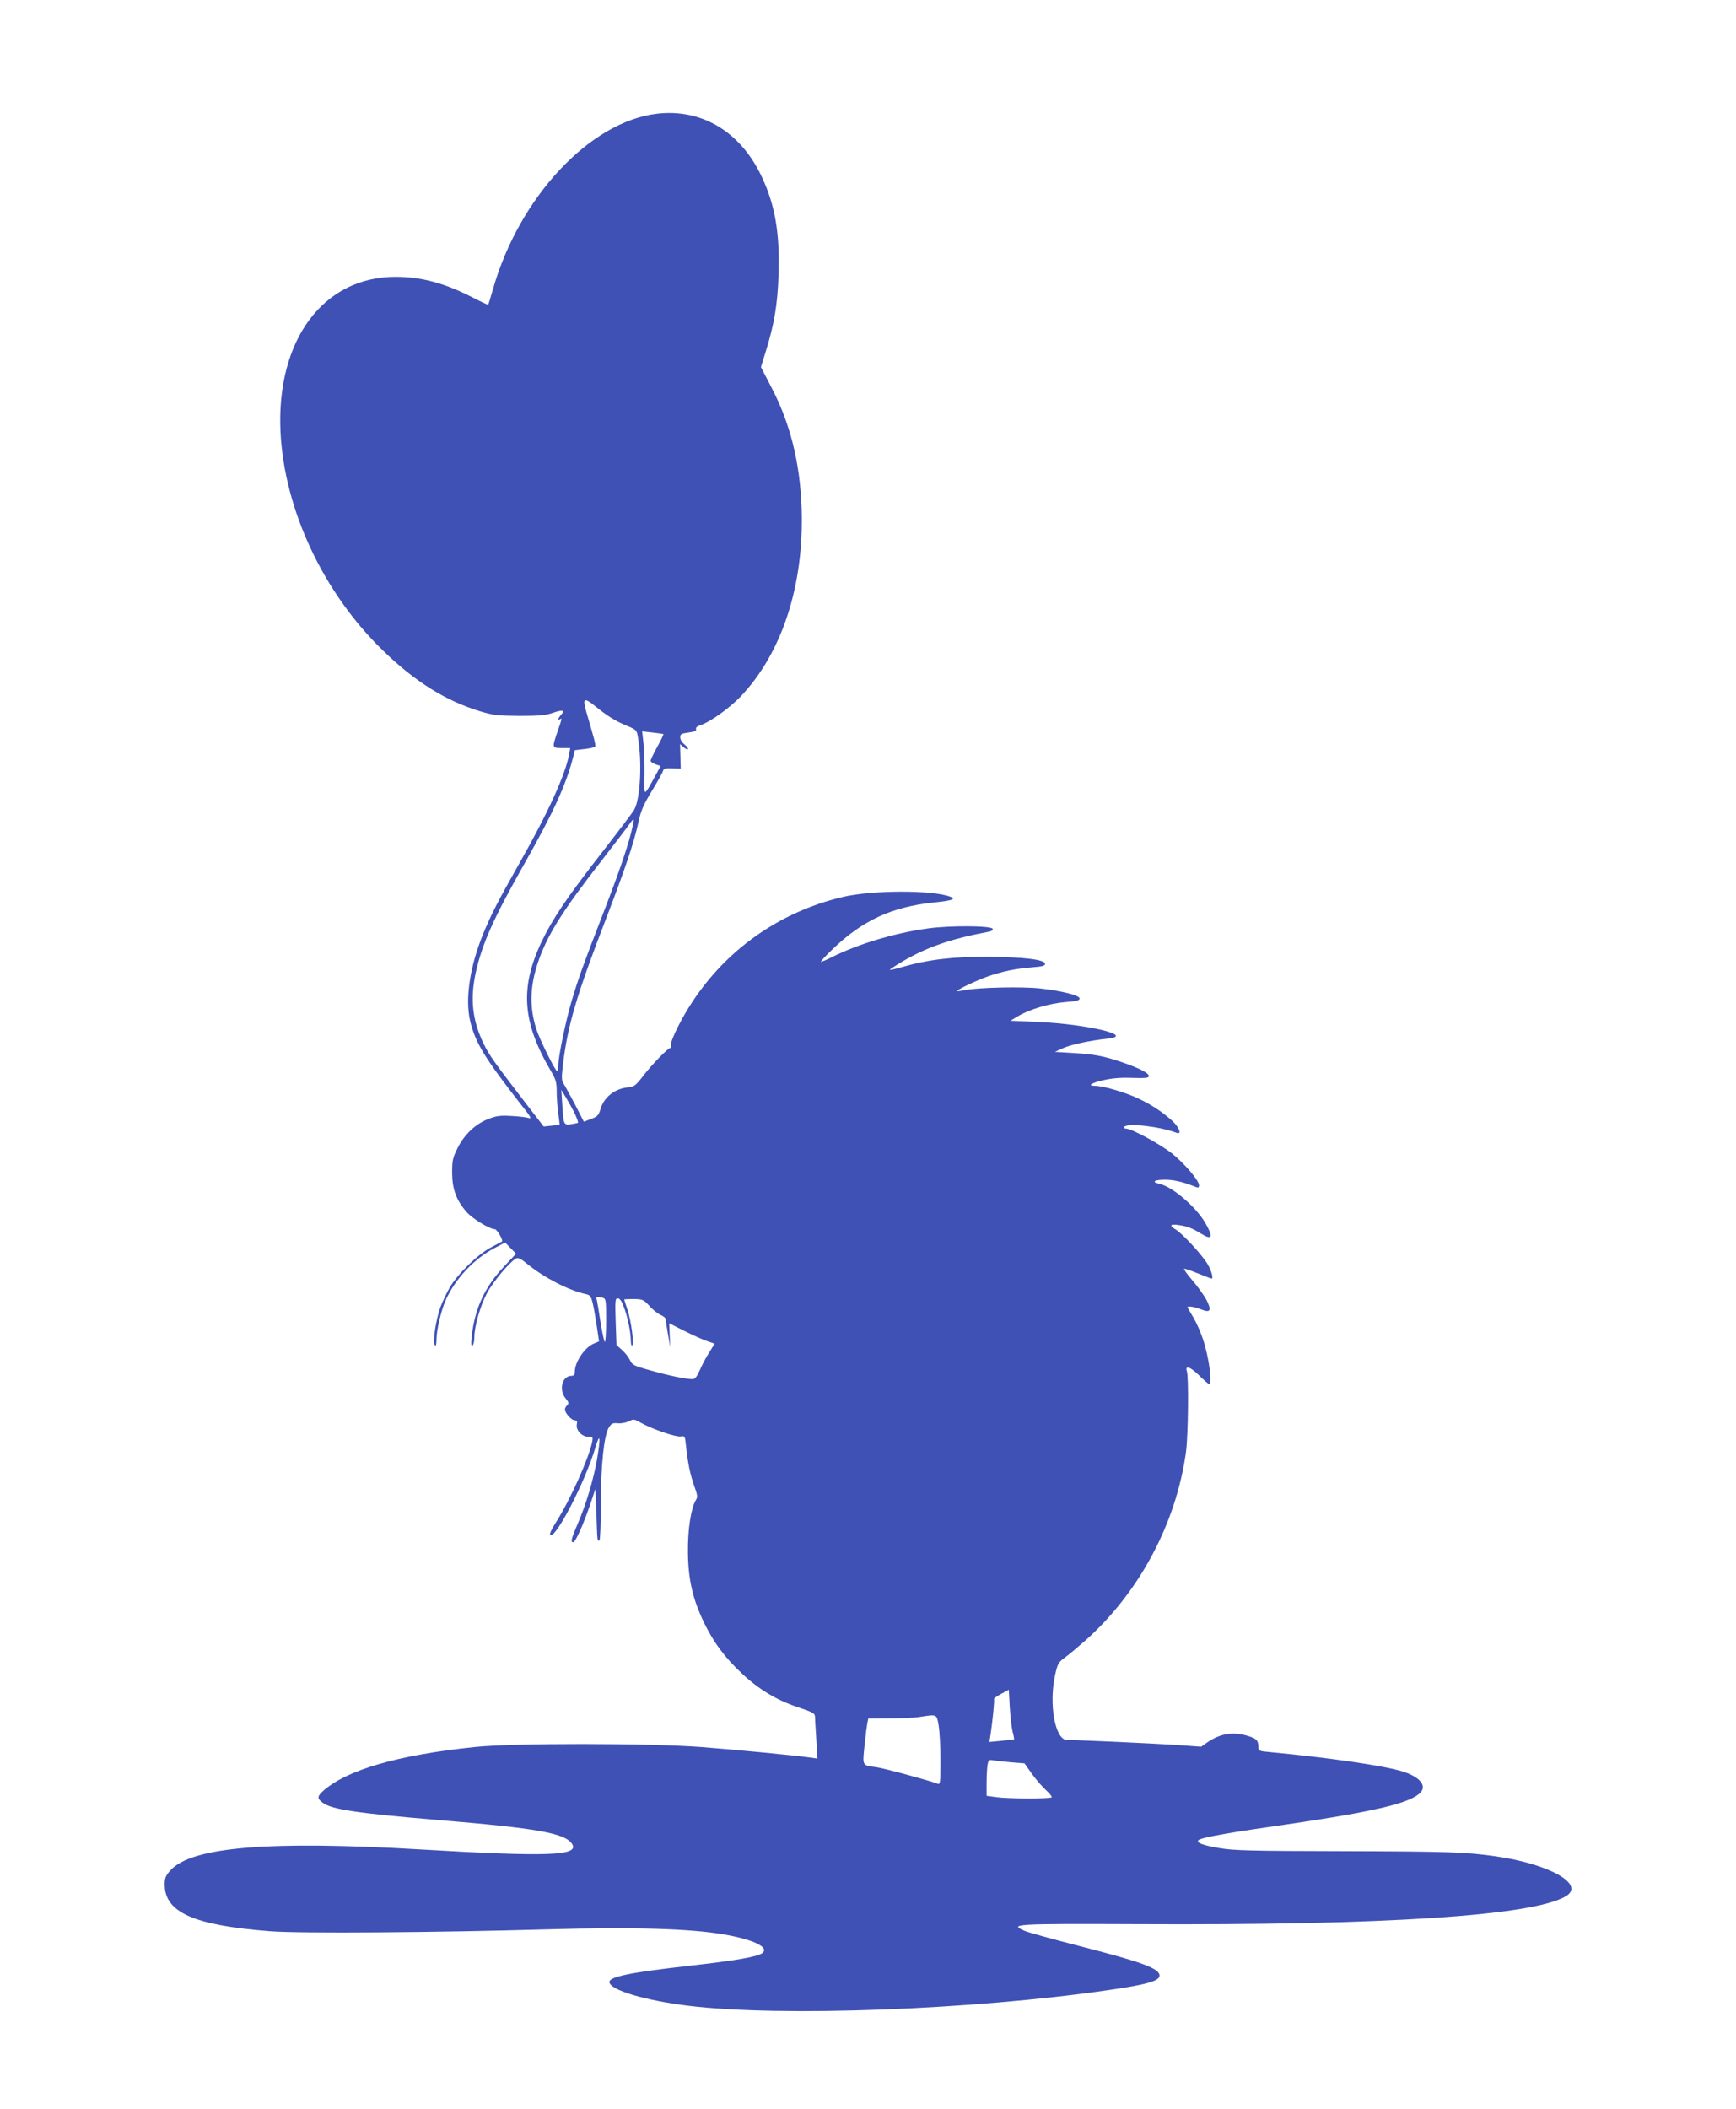 <?xml version="1.0" standalone="no"?>
<!DOCTYPE svg PUBLIC "-//W3C//DTD SVG 20010904//EN"
 "http://www.w3.org/TR/2001/REC-SVG-20010904/DTD/svg10.dtd">
<svg version="1.0" xmlns="http://www.w3.org/2000/svg"
 width="1054pt" height="1280pt" viewBox="0 0 1054 1280"
 preserveAspectRatio="xMidYMid meet">
<g transform="translate(0,1280) scale(0.1,-0.1)"
fill="#3f51b5" stroke="none">
<path d="M3990 12110 c-408 -47 -838 -507 -997 -1065 -14 -49 -27 -92 -29 -94
-2 -2 -47 19 -101 47 -167 85 -308 122 -461 122 -440 0 -725 -384 -699 -941
23 -472 260 -978 624 -1329 193 -187 378 -303 588 -367 81 -24 106 -27 240
-28 121 0 160 4 203 19 58 20 74 16 49 -12 -19 -20 -23 -37 -7 -27 13 8 14 9
-15 -75 -34 -100 -34 -100 26 -100 l51 0 -6 -35 c-24 -129 -127 -355 -303
-665 -128 -226 -169 -306 -218 -424 -82 -199 -112 -397 -81 -531 32 -134 88
-226 315 -516 54 -68 61 -81 40 -74 -13 4 -60 10 -104 12 -65 4 -91 1 -137
-17 -79 -29 -150 -96 -190 -178 -30 -60 -33 -75 -33 -152 1 -97 25 -164 88
-236 35 -40 140 -104 171 -104 13 0 53 -68 44 -75 -2 -1 -32 -17 -68 -36 -78
-41 -200 -159 -249 -242 -18 -31 -44 -86 -57 -120 -28 -79 -49 -216 -34 -231
7 -7 10 4 10 33 0 57 27 174 56 240 56 127 172 251 294 315 l67 35 33 -34 33
-34 -75 -80 c-115 -122 -175 -253 -194 -420 -5 -47 -4 -62 5 -57 6 4 11 26 11
50 0 65 35 189 76 266 35 68 138 190 175 211 16 8 29 2 74 -35 100 -81 251
-159 352 -180 35 -8 38 -15 67 -199 l13 -88 -31 -13 c-56 -23 -116 -112 -116
-171 0 -18 -5 -25 -20 -25 -57 0 -79 -85 -36 -137 20 -24 21 -30 10 -41 -8 -7
-14 -19 -14 -26 0 -22 40 -66 59 -66 14 0 17 -6 13 -26 -6 -34 31 -74 71 -74
27 0 28 -2 22 -33 -23 -106 -136 -355 -220 -487 -29 -46 -41 -72 -33 -76 33
-21 212 326 272 528 29 99 34 68 11 -68 -21 -120 -66 -273 -115 -386 -42 -97
-47 -118 -30 -118 14 0 61 106 103 228 l32 96 6 -154 c6 -169 5 -160 18 -160
5 0 9 98 9 218 0 240 19 421 49 469 15 24 24 28 55 25 20 -2 50 4 67 12 27 15
32 14 74 -10 69 -38 209 -86 239 -82 26 4 27 3 33 -56 11 -106 26 -177 50
-244 20 -56 22 -68 10 -86 -29 -47 -50 -178 -48 -316 1 -165 29 -286 98 -429
59 -121 126 -211 230 -308 104 -98 214 -163 342 -205 82 -27 100 -37 101 -53
0 -11 4 -74 8 -139 l7 -119 -49 7 c-104 14 -439 46 -654 63 -322 24 -1145 25
-1380 0 -468 -49 -779 -140 -921 -269 -34 -32 -34 -44 2 -70 54 -40 213 -63
689 -103 617 -51 782 -81 824 -147 44 -71 -149 -78 -912 -33 -929 55 -1398 16
-1527 -126 -29 -33 -35 -46 -35 -86 0 -170 177 -248 642 -284 182 -14 1002 -8
1700 12 503 14 850 4 1051 -31 182 -31 281 -79 235 -114 -30 -22 -162 -45
-438 -76 -363 -41 -490 -67 -490 -99 0 -48 218 -113 485 -145 563 -67 1716
-24 2540 95 237 34 315 56 315 89 0 43 -105 82 -489 180 -156 40 -305 81 -329
91 -98 42 -67 44 676 41 1512 -8 2412 51 2610 170 118 72 -100 195 -428 242
-185 26 -283 29 -935 31 -546 1 -654 4 -738 18 -101 17 -142 32 -132 47 9 15
142 40 425 81 608 87 834 137 914 200 56 44 14 103 -99 138 -113 35 -449 84
-802 117 -70 6 -73 8 -73 33 0 39 -12 50 -65 66 -89 27 -166 14 -244 -39 l-38
-27 -154 11 c-141 9 -596 30 -661 30 -72 0 -111 216 -72 394 15 68 20 77 58
105 23 16 78 63 124 103 328 291 554 713 613 1148 13 97 17 454 5 488 -13 39
23 26 77 -28 27 -27 54 -50 58 -50 21 0 -1 165 -37 271 -13 42 -40 102 -59
134 -19 32 -35 59 -35 61 0 9 43 3 80 -12 59 -24 68 -9 36 55 -15 28 -53 82
-87 121 -33 38 -55 70 -49 70 7 0 45 -13 87 -30 41 -17 76 -30 79 -30 12 0 1
43 -23 86 -31 54 -152 186 -195 212 -41 24 -34 35 18 27 52 -7 82 -19 136 -52
68 -42 76 -22 27 63 -56 98 -200 222 -279 239 -51 11 -33 25 33 25 55 0 111
-13 190 -45 12 -5 17 -2 17 12 0 28 -90 134 -166 194 -70 55 -243 149 -276
149 -11 0 -16 5 -13 10 16 26 215 4 318 -35 34 -14 18 32 -25 72 -61 55 -127
99 -211 138 -76 36 -210 75 -259 75 -49 0 -22 18 55 35 49 11 104 16 172 13
83 -2 100 -1 100 12 0 18 -62 49 -165 84 -110 37 -162 47 -290 55 l-115 7 48
22 c49 22 163 47 270 58 175 18 -121 89 -427 102 l-161 7 45 27 c70 42 191 78
287 86 68 5 88 10 88 22 0 19 -106 46 -240 61 -106 12 -376 6 -455 -10 -25 -5
-47 -8 -49 -6 -5 6 110 61 184 88 89 31 169 48 270 56 62 5 80 9 80 21 0 26
-123 41 -345 43 -216 1 -362 -16 -526 -63 -37 -11 -69 -18 -71 -16 -2 2 36 27
84 55 147 85 293 135 521 177 13 3 22 10 19 17 -6 19 -259 21 -395 2 -202 -28
-421 -94 -581 -174 -35 -18 -65 -30 -67 -28 -2 2 31 38 74 79 180 172 356 253
605 280 118 12 146 21 106 36 -109 41 -471 40 -649 -1 -436 -102 -796 -383
-1000 -781 -29 -55 -49 -108 -47 -118 3 -10 2 -18 -3 -18 -14 0 -115 -104
-165 -170 -45 -58 -54 -65 -90 -69 -81 -7 -148 -59 -169 -132 -12 -39 -19 -46
-57 -60 l-44 -17 -55 107 c-31 58 -62 116 -70 127 -11 18 -11 39 -1 120 28
231 82 415 259 874 119 310 171 465 199 593 14 66 30 103 80 185 34 56 65 111
68 122 5 16 14 19 57 17 l51 -2 -2 75 -2 74 20 -18 c12 -11 24 -16 28 -13 3 4
-6 16 -20 28 -15 11 -27 30 -27 43 0 21 6 24 51 30 38 5 49 11 45 21 -3 9 7
18 30 25 57 19 174 103 240 172 253 265 387 679 371 1143 -10 281 -70 520
-188 743 l-59 114 30 97 c51 165 71 281 77 466 8 251 -21 420 -102 592 -128
273 -363 414 -635 383z m-367 -3603 c68 -55 117 -85 186 -113 51 -21 57 -26
63 -61 28 -156 16 -387 -23 -450 -11 -18 -101 -137 -200 -264 -212 -273 -293
-394 -360 -533 -133 -279 -119 -489 55 -785 32 -54 36 -70 36 -129 0 -37 5
-96 10 -132 5 -35 8 -65 7 -66 -1 -1 -23 -4 -49 -6 l-47 -5 -88 114 c-213 277
-241 316 -275 385 -70 143 -85 274 -49 438 39 174 109 330 296 660 176 311
252 477 295 646 l10 41 60 7 c33 4 62 10 64 15 3 4 -4 37 -15 74 -10 37 -27
96 -38 132 -26 91 -17 96 62 32z m405 -162 c2 -2 -15 -37 -37 -77 -23 -41 -41
-80 -41 -85 0 -6 14 -16 31 -22 l30 -10 -37 -68 c-66 -120 -64 -121 -61 13 1
65 -2 152 -6 192 l-8 73 63 -7 c35 -4 64 -8 66 -9z m-197 -602 c-28 -108 -85
-271 -182 -520 -101 -260 -140 -367 -178 -497 -36 -120 -81 -338 -81 -390 0
-20 -4 -36 -8 -36 -11 0 -106 192 -126 255 -42 133 -39 257 10 403 54 163 150
316 389 622 83 107 160 208 170 223 10 15 20 26 22 23 2 -2 -5 -39 -16 -83z
m-340 -1704 c12 -27 21 -51 18 -53 -2 -2 -21 -6 -41 -9 -45 -7 -47 -3 -54 117
l-6 91 30 -49 c16 -27 40 -70 53 -97z m167 -1115 c21 -6 22 -10 22 -142 0 -75
-4 -132 -8 -126 -5 5 -16 59 -26 119 -9 61 -19 120 -22 133 -7 23 -2 25 34 16z
m130 -57 c23 -60 42 -154 42 -204 0 -19 4 -32 8 -29 13 8 -6 150 -28 216 -11
33 -20 61 -20 63 0 2 26 3 58 3 54 -1 59 -3 95 -42 20 -23 51 -47 67 -54 17
-7 30 -18 31 -24 0 -6 7 -47 14 -91 l14 -80 -3 72 -3 72 91 -46 c50 -25 112
-53 138 -62 l47 -16 -33 -53 c-19 -29 -44 -77 -57 -107 -18 -40 -29 -55 -44
-55 -41 0 -143 21 -252 52 -106 29 -115 34 -129 65 -9 18 -31 46 -49 61 l-32
29 -5 142 c-4 129 -3 141 13 141 12 0 24 -17 37 -53z m2361 -2581 c6 -22 9
-41 8 -42 -1 -1 -35 -5 -76 -9 l-74 -7 7 43 c14 96 25 213 21 218 -3 2 16 16
42 30 l48 26 6 -110 c4 -60 12 -128 18 -149z m-450 41 c6 -35 11 -130 11 -211
0 -133 -2 -148 -16 -142 -59 22 -329 95 -375 101 -85 11 -83 6 -70 131 6 60
14 121 17 137 l6 27 131 1 c73 0 155 4 182 9 105 16 102 18 114 -53z m443
-223 l78 -6 44 -62 c24 -34 63 -79 86 -100 23 -21 39 -41 35 -44 -9 -10 -269
-9 -337 1 l-58 8 0 78 c0 43 3 93 6 111 6 29 9 31 38 26 17 -3 66 -8 108 -12z"/>
</g>
</svg>
